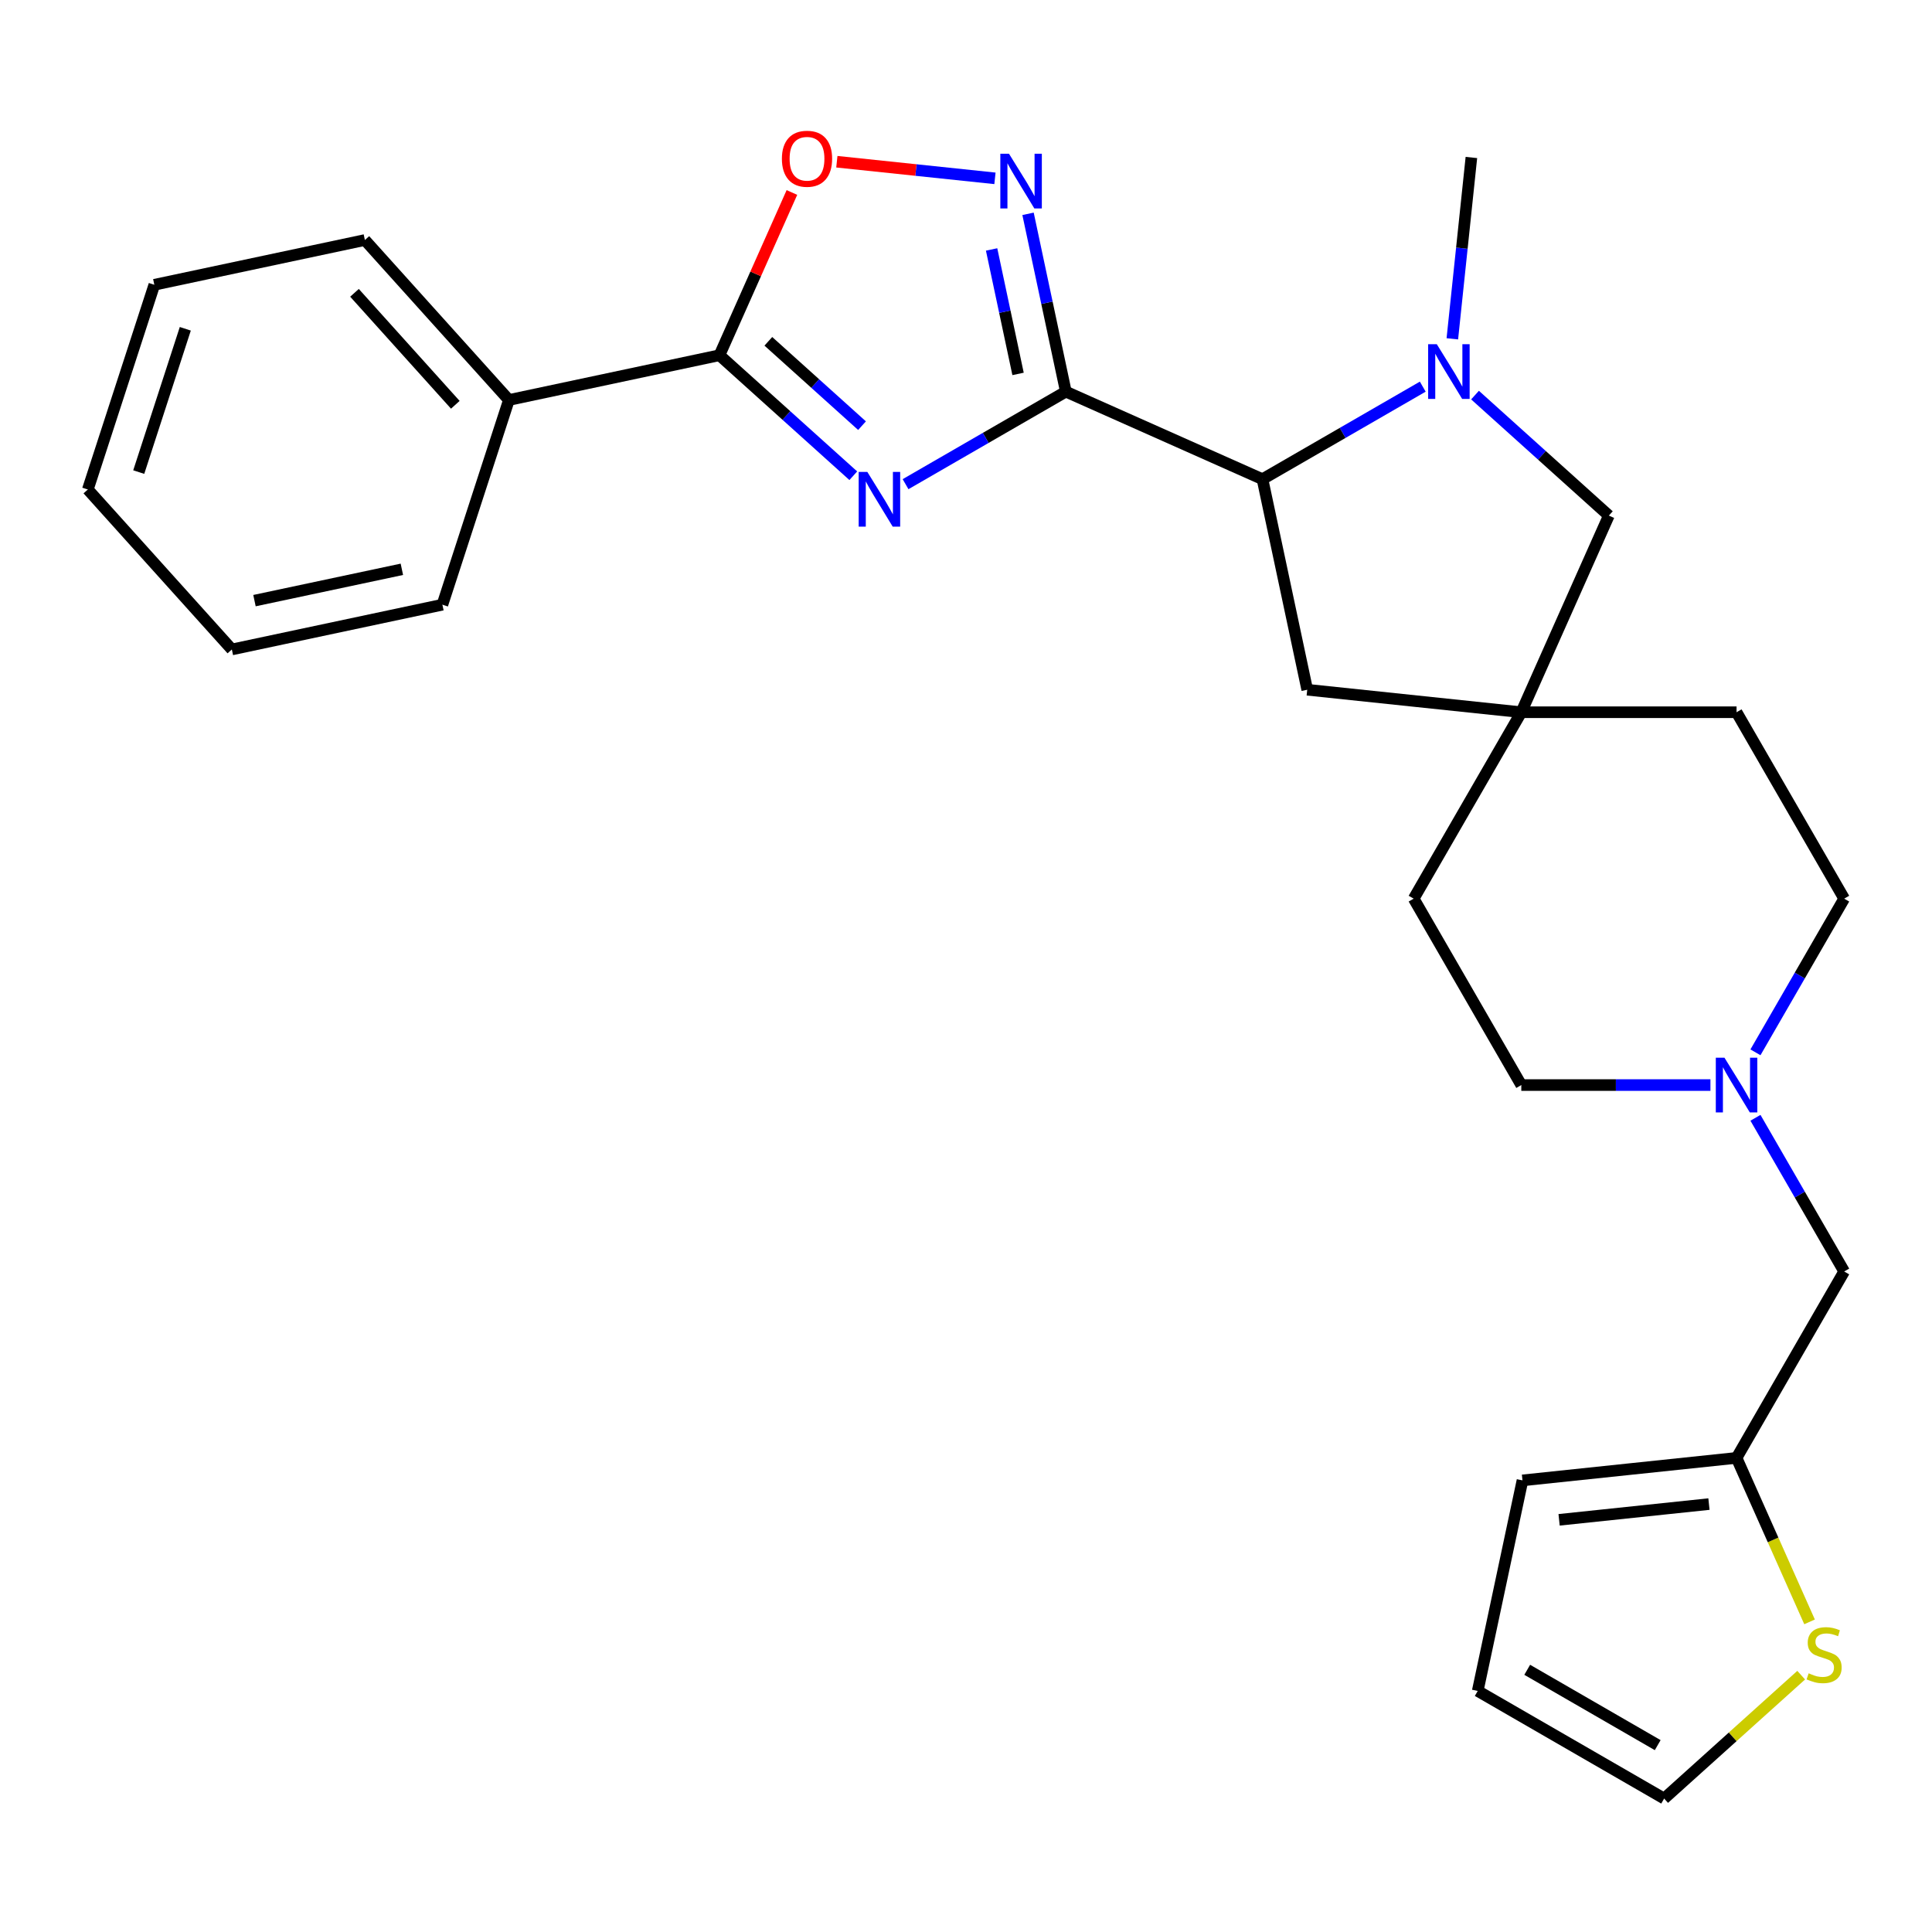 <?xml version='1.0' encoding='iso-8859-1'?>
<svg version='1.1' baseProfile='full'
              xmlns='http://www.w3.org/2000/svg'
                      xmlns:rdkit='http://www.rdkit.org/xml'
                      xmlns:xlink='http://www.w3.org/1999/xlink'
                  xml:space='preserve'
width='1000px' height='1000px' viewBox='0 0 1000 1000'>
<!-- END OF HEADER -->
<rect style='opacity:1.0;fill:#FFFFFF;stroke:none' width='1000' height='1000' x='0' y='0'> </rect>
<path class='bond-0' d='M 551.676,202.711 L 510.195,226.66' style='fill:none;fill-rule:evenodd;stroke:#000000;stroke-width:6px;stroke-linecap:butt;stroke-linejoin:miter;stroke-opacity:1' />
<path class='bond-0' d='M 510.195,226.66 L 468.714,250.609' style='fill:none;fill-rule:evenodd;stroke:#0000FF;stroke-width:6px;stroke-linecap:butt;stroke-linejoin:miter;stroke-opacity:1' />
<path class='bond-1' d='M 551.676,202.711 L 541.894,156.694' style='fill:none;fill-rule:evenodd;stroke:#000000;stroke-width:6px;stroke-linecap:butt;stroke-linejoin:miter;stroke-opacity:1' />
<path class='bond-1' d='M 541.894,156.694 L 532.113,110.677' style='fill:none;fill-rule:evenodd;stroke:#0000FF;stroke-width:6px;stroke-linecap:butt;stroke-linejoin:miter;stroke-opacity:1' />
<path class='bond-1' d='M 526.945,193.539 L 520.099,161.327' style='fill:none;fill-rule:evenodd;stroke:#000000;stroke-width:6px;stroke-linecap:butt;stroke-linejoin:miter;stroke-opacity:1' />
<path class='bond-1' d='M 520.099,161.327 L 513.252,129.115' style='fill:none;fill-rule:evenodd;stroke:#0000FF;stroke-width:6px;stroke-linecap:butt;stroke-linejoin:miter;stroke-opacity:1' />
<path class='bond-4' d='M 551.676,202.711 L 653.457,248.027' style='fill:none;fill-rule:evenodd;stroke:#000000;stroke-width:6px;stroke-linecap:butt;stroke-linejoin:miter;stroke-opacity:1' />
<path class='bond-2' d='M 441.663,246.239 L 407.027,215.053' style='fill:none;fill-rule:evenodd;stroke:#0000FF;stroke-width:6px;stroke-linecap:butt;stroke-linejoin:miter;stroke-opacity:1' />
<path class='bond-2' d='M 407.027,215.053 L 372.392,183.867' style='fill:none;fill-rule:evenodd;stroke:#000000;stroke-width:6px;stroke-linecap:butt;stroke-linejoin:miter;stroke-opacity:1' />
<path class='bond-2' d='M 446.182,220.324 L 421.938,198.494' style='fill:none;fill-rule:evenodd;stroke:#0000FF;stroke-width:6px;stroke-linecap:butt;stroke-linejoin:miter;stroke-opacity:1' />
<path class='bond-2' d='M 421.938,198.494 L 397.693,176.664' style='fill:none;fill-rule:evenodd;stroke:#000000;stroke-width:6px;stroke-linecap:butt;stroke-linejoin:miter;stroke-opacity:1' />
<path class='bond-5' d='M 514.986,92.31 L 474.07,88.01' style='fill:none;fill-rule:evenodd;stroke:#0000FF;stroke-width:6px;stroke-linecap:butt;stroke-linejoin:miter;stroke-opacity:1' />
<path class='bond-5' d='M 474.07,88.01 L 433.153,83.709' style='fill:none;fill-rule:evenodd;stroke:#FF0000;stroke-width:6px;stroke-linecap:butt;stroke-linejoin:miter;stroke-opacity:1' />
<path class='bond-12' d='M 372.392,183.867 L 263.413,207.032' style='fill:none;fill-rule:evenodd;stroke:#000000;stroke-width:6px;stroke-linecap:butt;stroke-linejoin:miter;stroke-opacity:1' />
<path class='bond-27' d='M 372.392,183.867 L 391.144,141.749' style='fill:none;fill-rule:evenodd;stroke:#000000;stroke-width:6px;stroke-linecap:butt;stroke-linejoin:miter;stroke-opacity:1' />
<path class='bond-27' d='M 391.144,141.749 L 409.896,99.631' style='fill:none;fill-rule:evenodd;stroke:#FF0000;stroke-width:6px;stroke-linecap:butt;stroke-linejoin:miter;stroke-opacity:1' />
<path class='bond-3' d='M 736.419,200.129 L 694.938,224.078' style='fill:none;fill-rule:evenodd;stroke:#0000FF;stroke-width:6px;stroke-linecap:butt;stroke-linejoin:miter;stroke-opacity:1' />
<path class='bond-3' d='M 694.938,224.078 L 653.457,248.027' style='fill:none;fill-rule:evenodd;stroke:#000000;stroke-width:6px;stroke-linecap:butt;stroke-linejoin:miter;stroke-opacity:1' />
<path class='bond-8' d='M 763.47,204.498 L 798.105,235.684' style='fill:none;fill-rule:evenodd;stroke:#0000FF;stroke-width:6px;stroke-linecap:butt;stroke-linejoin:miter;stroke-opacity:1' />
<path class='bond-8' d='M 798.105,235.684 L 832.741,266.87' style='fill:none;fill-rule:evenodd;stroke:#000000;stroke-width:6px;stroke-linecap:butt;stroke-linejoin:miter;stroke-opacity:1' />
<path class='bond-21' d='M 751.725,175.375 L 756.658,128.446' style='fill:none;fill-rule:evenodd;stroke:#0000FF;stroke-width:6px;stroke-linecap:butt;stroke-linejoin:miter;stroke-opacity:1' />
<path class='bond-21' d='M 756.658,128.446 L 761.59,81.516' style='fill:none;fill-rule:evenodd;stroke:#000000;stroke-width:6px;stroke-linecap:butt;stroke-linejoin:miter;stroke-opacity:1' />
<path class='bond-11' d='M 653.457,248.027 L 676.621,357.006' style='fill:none;fill-rule:evenodd;stroke:#000000;stroke-width:6px;stroke-linecap:butt;stroke-linejoin:miter;stroke-opacity:1' />
<path class='bond-6' d='M 787.425,368.652 L 676.621,357.006' style='fill:none;fill-rule:evenodd;stroke:#000000;stroke-width:6px;stroke-linecap:butt;stroke-linejoin:miter;stroke-opacity:1' />
<path class='bond-19' d='M 787.425,368.652 L 731.718,465.139' style='fill:none;fill-rule:evenodd;stroke:#000000;stroke-width:6px;stroke-linecap:butt;stroke-linejoin:miter;stroke-opacity:1' />
<path class='bond-20' d='M 787.425,368.652 L 898.839,368.652' style='fill:none;fill-rule:evenodd;stroke:#000000;stroke-width:6px;stroke-linecap:butt;stroke-linejoin:miter;stroke-opacity:1' />
<path class='bond-28' d='M 787.425,368.652 L 832.741,266.87' style='fill:none;fill-rule:evenodd;stroke:#000000;stroke-width:6px;stroke-linecap:butt;stroke-linejoin:miter;stroke-opacity:1' />
<path class='bond-7' d='M 908.622,544.681 L 931.584,504.91' style='fill:none;fill-rule:evenodd;stroke:#0000FF;stroke-width:6px;stroke-linecap:butt;stroke-linejoin:miter;stroke-opacity:1' />
<path class='bond-7' d='M 931.584,504.91 L 954.545,465.139' style='fill:none;fill-rule:evenodd;stroke:#000000;stroke-width:6px;stroke-linecap:butt;stroke-linejoin:miter;stroke-opacity:1' />
<path class='bond-15' d='M 908.622,578.572 L 931.584,618.342' style='fill:none;fill-rule:evenodd;stroke:#0000FF;stroke-width:6px;stroke-linecap:butt;stroke-linejoin:miter;stroke-opacity:1' />
<path class='bond-15' d='M 931.584,618.342 L 954.545,658.113' style='fill:none;fill-rule:evenodd;stroke:#000000;stroke-width:6px;stroke-linecap:butt;stroke-linejoin:miter;stroke-opacity:1' />
<path class='bond-29' d='M 885.313,561.626 L 836.369,561.626' style='fill:none;fill-rule:evenodd;stroke:#0000FF;stroke-width:6px;stroke-linecap:butt;stroke-linejoin:miter;stroke-opacity:1' />
<path class='bond-29' d='M 836.369,561.626 L 787.425,561.626' style='fill:none;fill-rule:evenodd;stroke:#000000;stroke-width:6px;stroke-linecap:butt;stroke-linejoin:miter;stroke-opacity:1' />
<path class='bond-9' d='M 936.628,839.477 L 917.733,797.039' style='fill:none;fill-rule:evenodd;stroke:#CCCC00;stroke-width:6px;stroke-linecap:butt;stroke-linejoin:miter;stroke-opacity:1' />
<path class='bond-9' d='M 917.733,797.039 L 898.839,754.6' style='fill:none;fill-rule:evenodd;stroke:#000000;stroke-width:6px;stroke-linecap:butt;stroke-linejoin:miter;stroke-opacity:1' />
<path class='bond-13' d='M 932.289,867.066 L 896.824,898.999' style='fill:none;fill-rule:evenodd;stroke:#CCCC00;stroke-width:6px;stroke-linecap:butt;stroke-linejoin:miter;stroke-opacity:1' />
<path class='bond-13' d='M 896.824,898.999 L 861.358,930.932' style='fill:none;fill-rule:evenodd;stroke:#000000;stroke-width:6px;stroke-linecap:butt;stroke-linejoin:miter;stroke-opacity:1' />
<path class='bond-10' d='M 898.839,754.6 L 954.545,658.113' style='fill:none;fill-rule:evenodd;stroke:#000000;stroke-width:6px;stroke-linecap:butt;stroke-linejoin:miter;stroke-opacity:1' />
<path class='bond-14' d='M 898.839,754.6 L 788.035,766.246' style='fill:none;fill-rule:evenodd;stroke:#000000;stroke-width:6px;stroke-linecap:butt;stroke-linejoin:miter;stroke-opacity:1' />
<path class='bond-14' d='M 884.547,778.508 L 806.985,786.66' style='fill:none;fill-rule:evenodd;stroke:#000000;stroke-width:6px;stroke-linecap:butt;stroke-linejoin:miter;stroke-opacity:1' />
<path class='bond-22' d='M 263.413,207.032 L 188.862,124.235' style='fill:none;fill-rule:evenodd;stroke:#000000;stroke-width:6px;stroke-linecap:butt;stroke-linejoin:miter;stroke-opacity:1' />
<path class='bond-22' d='M 235.671,209.522 L 183.486,151.565' style='fill:none;fill-rule:evenodd;stroke:#000000;stroke-width:6px;stroke-linecap:butt;stroke-linejoin:miter;stroke-opacity:1' />
<path class='bond-23' d='M 263.413,207.032 L 228.984,312.992' style='fill:none;fill-rule:evenodd;stroke:#000000;stroke-width:6px;stroke-linecap:butt;stroke-linejoin:miter;stroke-opacity:1' />
<path class='bond-31' d='M 861.358,930.932 L 764.871,875.226' style='fill:none;fill-rule:evenodd;stroke:#000000;stroke-width:6px;stroke-linecap:butt;stroke-linejoin:miter;stroke-opacity:1' />
<path class='bond-31' d='M 858.026,903.279 L 790.485,864.284' style='fill:none;fill-rule:evenodd;stroke:#000000;stroke-width:6px;stroke-linecap:butt;stroke-linejoin:miter;stroke-opacity:1' />
<path class='bond-16' d='M 788.035,766.246 L 764.871,875.226' style='fill:none;fill-rule:evenodd;stroke:#000000;stroke-width:6px;stroke-linecap:butt;stroke-linejoin:miter;stroke-opacity:1' />
<path class='bond-17' d='M 954.545,465.139 L 898.839,368.652' style='fill:none;fill-rule:evenodd;stroke:#000000;stroke-width:6px;stroke-linecap:butt;stroke-linejoin:miter;stroke-opacity:1' />
<path class='bond-18' d='M 787.425,561.626 L 731.718,465.139' style='fill:none;fill-rule:evenodd;stroke:#000000;stroke-width:6px;stroke-linecap:butt;stroke-linejoin:miter;stroke-opacity:1' />
<path class='bond-25' d='M 188.862,124.235 L 79.883,147.399' style='fill:none;fill-rule:evenodd;stroke:#000000;stroke-width:6px;stroke-linecap:butt;stroke-linejoin:miter;stroke-opacity:1' />
<path class='bond-24' d='M 228.984,312.992 L 120.005,336.157' style='fill:none;fill-rule:evenodd;stroke:#000000;stroke-width:6px;stroke-linecap:butt;stroke-linejoin:miter;stroke-opacity:1' />
<path class='bond-24' d='M 208.004,294.671 L 131.719,310.886' style='fill:none;fill-rule:evenodd;stroke:#000000;stroke-width:6px;stroke-linecap:butt;stroke-linejoin:miter;stroke-opacity:1' />
<path class='bond-26' d='M 120.005,336.157 L 45.455,253.36' style='fill:none;fill-rule:evenodd;stroke:#000000;stroke-width:6px;stroke-linecap:butt;stroke-linejoin:miter;stroke-opacity:1' />
<path class='bond-30' d='M 79.883,147.399 L 45.455,253.36' style='fill:none;fill-rule:evenodd;stroke:#000000;stroke-width:6px;stroke-linecap:butt;stroke-linejoin:miter;stroke-opacity:1' />
<path class='bond-30' d='M 95.911,170.179 L 71.811,244.352' style='fill:none;fill-rule:evenodd;stroke:#000000;stroke-width:6px;stroke-linecap:butt;stroke-linejoin:miter;stroke-opacity:1' />
<path  class='atom-1' d='M 448.928 244.258
L 458.208 259.258
Q 459.128 260.738, 460.608 263.418
Q 462.088 266.098, 462.168 266.258
L 462.168 244.258
L 465.928 244.258
L 465.928 272.578
L 462.048 272.578
L 452.088 256.178
Q 450.928 254.258, 449.688 252.058
Q 448.488 249.858, 448.128 249.178
L 448.128 272.578
L 444.448 272.578
L 444.448 244.258
L 448.928 244.258
' fill='#0000FF'/>
<path  class='atom-2' d='M 522.251 79.572
L 531.531 94.572
Q 532.451 96.052, 533.931 98.732
Q 535.411 101.412, 535.491 101.572
L 535.491 79.572
L 539.251 79.572
L 539.251 107.892
L 535.371 107.892
L 525.411 91.492
Q 524.251 89.572, 523.011 87.372
Q 521.811 85.172, 521.451 84.492
L 521.451 107.892
L 517.771 107.892
L 517.771 79.572
L 522.251 79.572
' fill='#0000FF'/>
<path  class='atom-4' d='M 743.684 178.16
L 752.964 193.16
Q 753.884 194.64, 755.364 197.32
Q 756.844 200, 756.924 200.16
L 756.924 178.16
L 760.684 178.16
L 760.684 206.48
L 756.804 206.48
L 746.844 190.08
Q 745.684 188.16, 744.444 185.96
Q 743.244 183.76, 742.884 183.08
L 742.884 206.48
L 739.204 206.48
L 739.204 178.16
L 743.684 178.16
' fill='#0000FF'/>
<path  class='atom-6' d='M 404.708 82.166
Q 404.708 75.366, 408.068 71.566
Q 411.428 67.766, 417.708 67.766
Q 423.988 67.766, 427.348 71.566
Q 430.708 75.366, 430.708 82.166
Q 430.708 89.046, 427.308 92.966
Q 423.908 96.846, 417.708 96.846
Q 411.468 96.846, 408.068 92.966
Q 404.708 89.086, 404.708 82.166
M 417.708 93.646
Q 422.028 93.646, 424.348 90.766
Q 426.708 87.846, 426.708 82.166
Q 426.708 76.606, 424.348 73.806
Q 422.028 70.966, 417.708 70.966
Q 413.388 70.966, 411.028 73.766
Q 408.708 76.566, 408.708 82.166
Q 408.708 87.886, 411.028 90.766
Q 413.388 93.646, 417.708 93.646
' fill='#FF0000'/>
<path  class='atom-8' d='M 892.579 547.466
L 901.859 562.466
Q 902.779 563.946, 904.259 566.626
Q 905.739 569.306, 905.819 569.466
L 905.819 547.466
L 909.579 547.466
L 909.579 575.786
L 905.699 575.786
L 895.739 559.386
Q 894.579 557.466, 893.339 555.266
Q 892.139 553.066, 891.779 552.386
L 891.779 575.786
L 888.099 575.786
L 888.099 547.466
L 892.579 547.466
' fill='#0000FF'/>
<path  class='atom-10' d='M 936.155 866.102
Q 936.475 866.222, 937.795 866.782
Q 939.115 867.342, 940.555 867.702
Q 942.035 868.022, 943.475 868.022
Q 946.155 868.022, 947.715 866.742
Q 949.275 865.422, 949.275 863.142
Q 949.275 861.582, 948.475 860.622
Q 947.715 859.662, 946.515 859.142
Q 945.315 858.622, 943.315 858.022
Q 940.795 857.262, 939.275 856.542
Q 937.795 855.822, 936.715 854.302
Q 935.675 852.782, 935.675 850.222
Q 935.675 846.662, 938.075 844.462
Q 940.515 842.262, 945.315 842.262
Q 948.595 842.262, 952.315 843.822
L 951.395 846.902
Q 947.995 845.502, 945.435 845.502
Q 942.675 845.502, 941.155 846.662
Q 939.635 847.782, 939.675 849.742
Q 939.675 851.262, 940.435 852.182
Q 941.235 853.102, 942.355 853.622
Q 943.515 854.142, 945.435 854.742
Q 947.995 855.542, 949.515 856.342
Q 951.035 857.142, 952.115 858.782
Q 953.235 860.382, 953.235 863.142
Q 953.235 867.062, 950.595 869.182
Q 947.995 871.262, 943.635 871.262
Q 941.115 871.262, 939.195 870.702
Q 937.315 870.182, 935.075 869.262
L 936.155 866.102
' fill='#CCCC00'/>
</svg>
